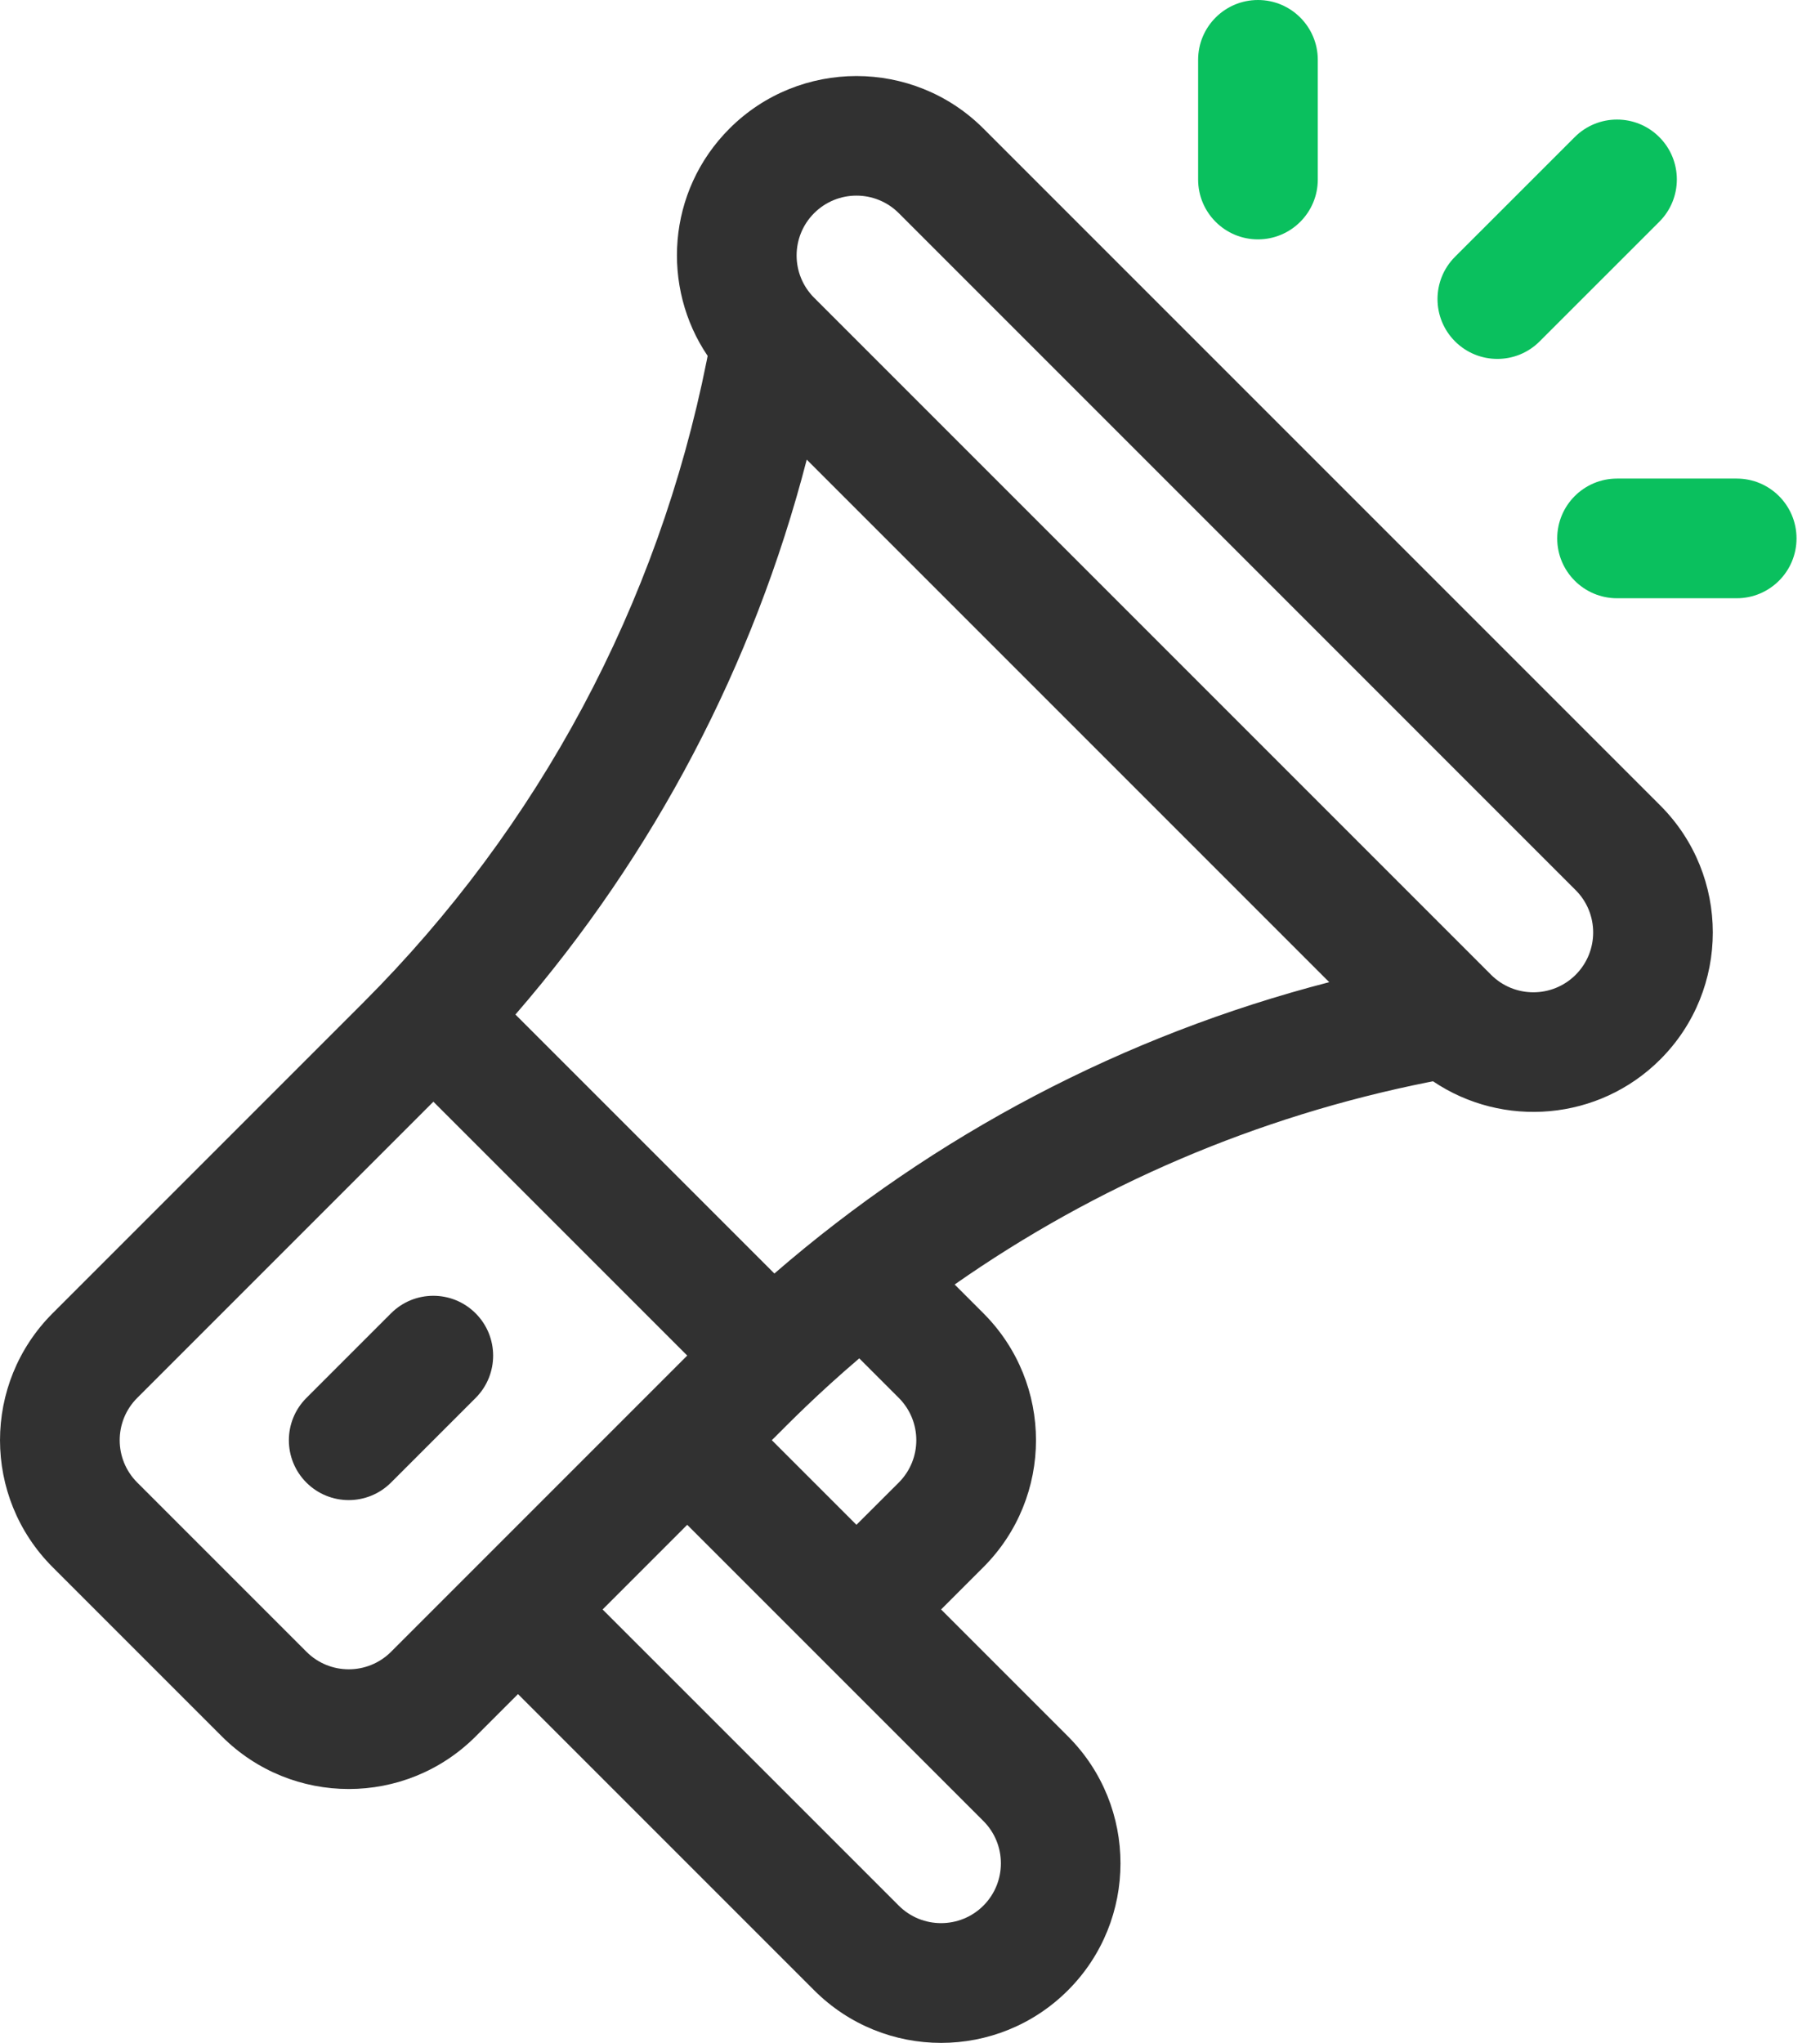 <svg width="49" height="55" viewBox="0 0 49 55" fill="none" xmlns="http://www.w3.org/2000/svg">
<path d="M44.701 21.685L26.476 3.46C24.591 1.576 21.526 1.576 19.641 3.46C17.947 5.154 17.802 7.737 19.052 9.581L19.027 9.708C17.713 16.279 14.514 22.256 9.776 26.994L1.417 35.353C-0.472 37.242 -0.472 40.299 1.417 42.188L5.973 46.744C7.861 48.632 10.918 48.633 12.807 46.744L13.946 45.605L21.919 53.578C23.808 55.467 26.865 55.467 28.754 53.578C30.638 51.694 30.638 48.628 28.754 46.744L25.337 43.327L26.476 42.188C28.364 40.299 28.364 37.242 26.476 35.353L25.702 34.579C29.509 31.913 33.834 30.057 38.453 29.133L38.581 29.108C40.467 30.381 43.044 30.176 44.701 28.519H44.701C46.585 26.635 46.585 23.569 44.701 21.685ZM10.529 44.466C9.899 45.095 8.88 45.095 8.251 44.466L3.695 39.91C3.065 39.28 3.065 38.261 3.695 37.631L11.668 29.658L18.502 36.492C17.722 37.272 11.328 43.666 10.529 44.466ZM26.476 49.022C27.104 49.65 27.104 50.672 26.476 51.3C25.848 51.928 24.825 51.928 24.198 51.3L16.224 43.327L18.502 41.048L26.476 49.022ZM20.78 38.77C21.265 38.286 21.989 37.544 23.134 36.567L24.198 37.631C24.827 38.261 24.827 39.28 24.198 39.91L23.058 41.048L20.78 38.77ZM20.849 34.283L13.877 27.311C17.613 22.997 20.289 17.905 21.72 12.373L35.787 26.44C30.255 27.871 25.163 30.547 20.849 34.283ZM42.422 26.241C41.793 26.87 40.774 26.87 40.144 26.241L21.919 8.016C21.29 7.386 21.29 6.368 21.919 5.738C22.549 5.109 23.568 5.109 24.198 5.738L42.422 23.963C43.05 24.591 43.05 25.613 42.422 26.241Z" fill="#313131"/>
<path d="M12.805 35.355C12.176 34.725 11.156 34.725 10.527 35.355L8.249 37.633C7.62 38.262 7.62 39.282 8.249 39.911C8.878 40.54 9.898 40.54 10.527 39.911L12.805 37.633C13.434 37.004 13.434 35.984 12.805 35.355Z" fill="#313131"/>
<path d="M33.868 0C32.978 0 32.257 0.721 32.257 1.611V4.833C32.257 5.722 32.978 6.444 33.868 6.444C34.757 6.444 35.479 5.722 35.479 4.833V1.611C35.479 0.721 34.757 0 33.868 0Z" fill="#0AC05E"/>
<path d="M46.757 12.883H43.536C42.646 12.883 41.925 13.604 41.925 14.494C41.925 15.383 42.646 16.105 43.536 16.105H46.757C47.647 16.105 48.368 15.383 48.368 14.494C48.368 13.604 47.647 12.883 46.757 12.883Z" fill="#0AC05E"/>
<path d="M44.674 3.691C44.045 3.061 43.025 3.061 42.396 3.691L39.174 6.912C38.545 7.541 38.545 8.561 39.174 9.19C39.803 9.819 40.823 9.82 41.452 9.19L44.674 5.969C45.303 5.34 45.303 4.32 44.674 3.691Z" fill="#0AC05E"/>
</svg>
